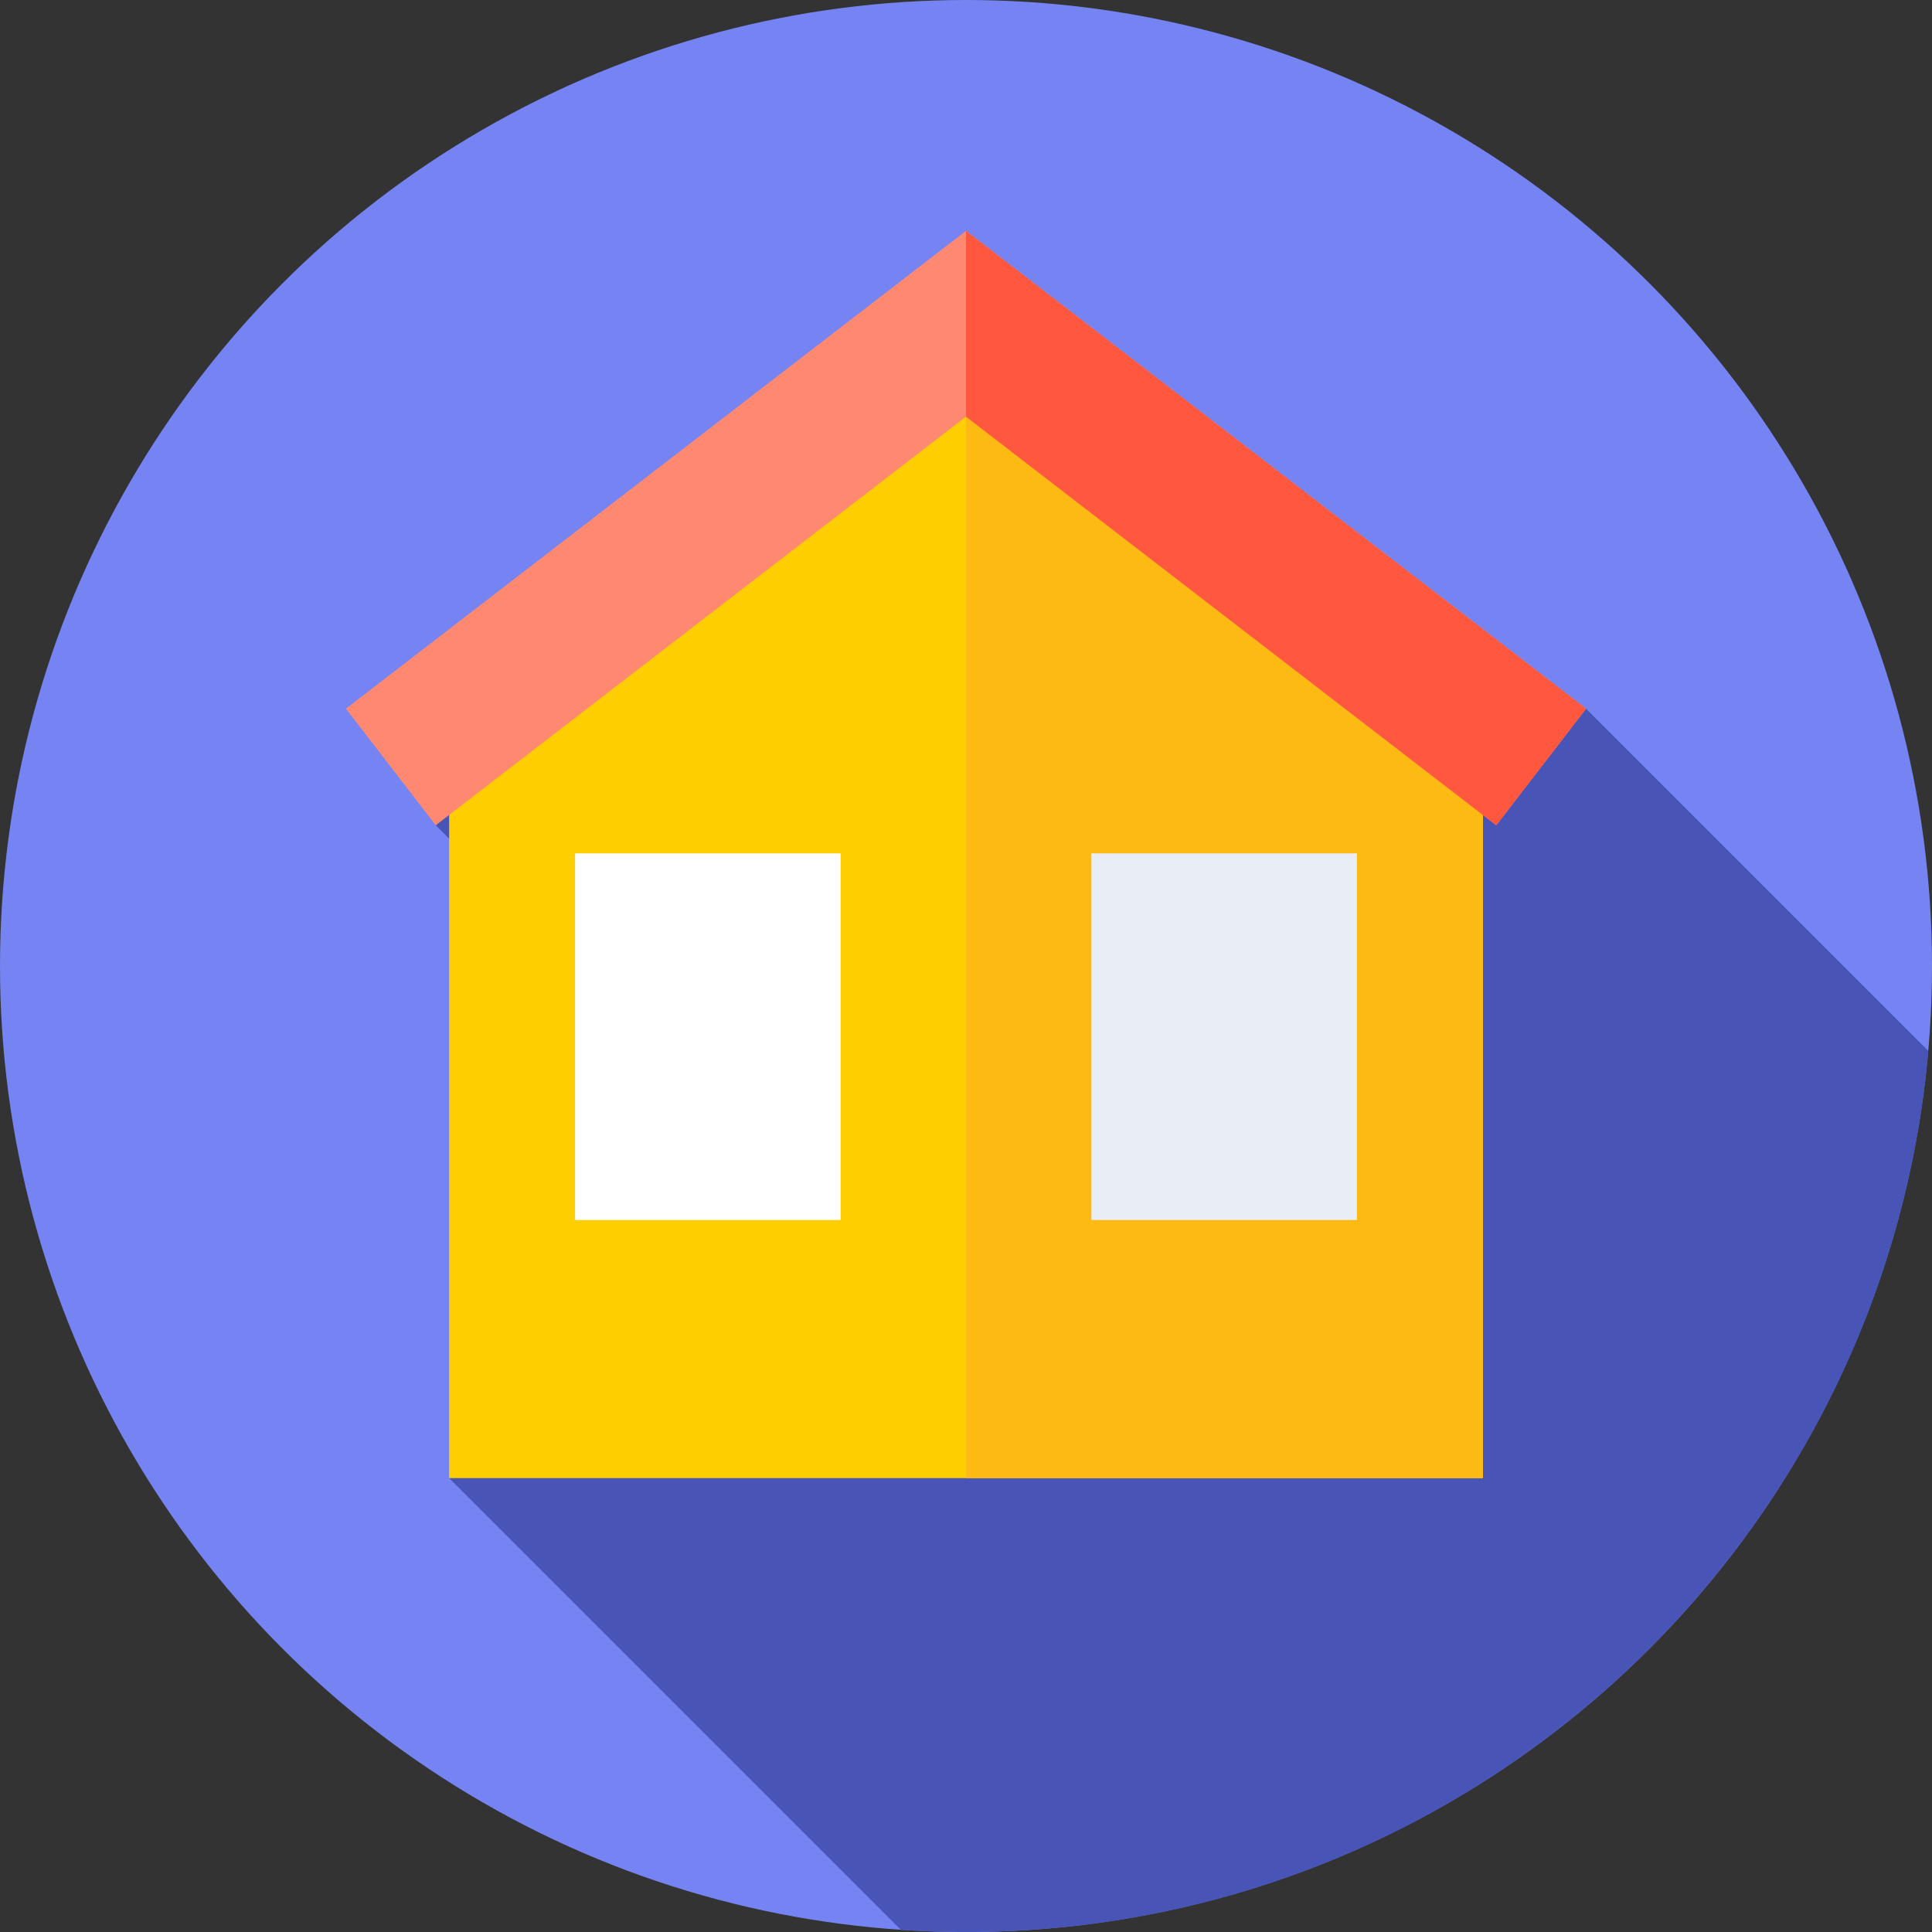 <svg height="512" width="512" xmlns="http://www.w3.org/2000/svg"><rect width="100%" height="100%" fill="#333333" stroke="none"/><circle cx="256" cy="256" fill="#7584f2" r="256"/><path d="M511.024 278.506l-90.697-90.697-197.558-65.265L115.478 218.7l105.561 105.561-102.018 67.452 119.713 119.713c5.706.381 11.464.574 17.266.574 133.801 0 243.627-102.649 255.024-233.494z" fill="#4855b7"/><path d="M392.978 391.714H119.022V191.353L256 85.796l136.978 105.557z" fill="#ffce00"/><path d="M256 391.714h136.978V191.353L256 85.796z" fill="#fdba12"/><path d="M396.522 218.701L256 110.415 115.478 218.701l-23.805-30.892L256 61.178l164.327 126.631z" fill="#ff8870"/><path d="M256 110.415l140.522 108.286 23.805-30.892L256 61.178z" fill="#ff583e"/><path d="M152.398 226.154h70.371v97.164h-70.371z" fill="#fff"/><path d="M289.231 226.154h70.371v97.164h-70.371z" fill="#e9edf5"/></svg>